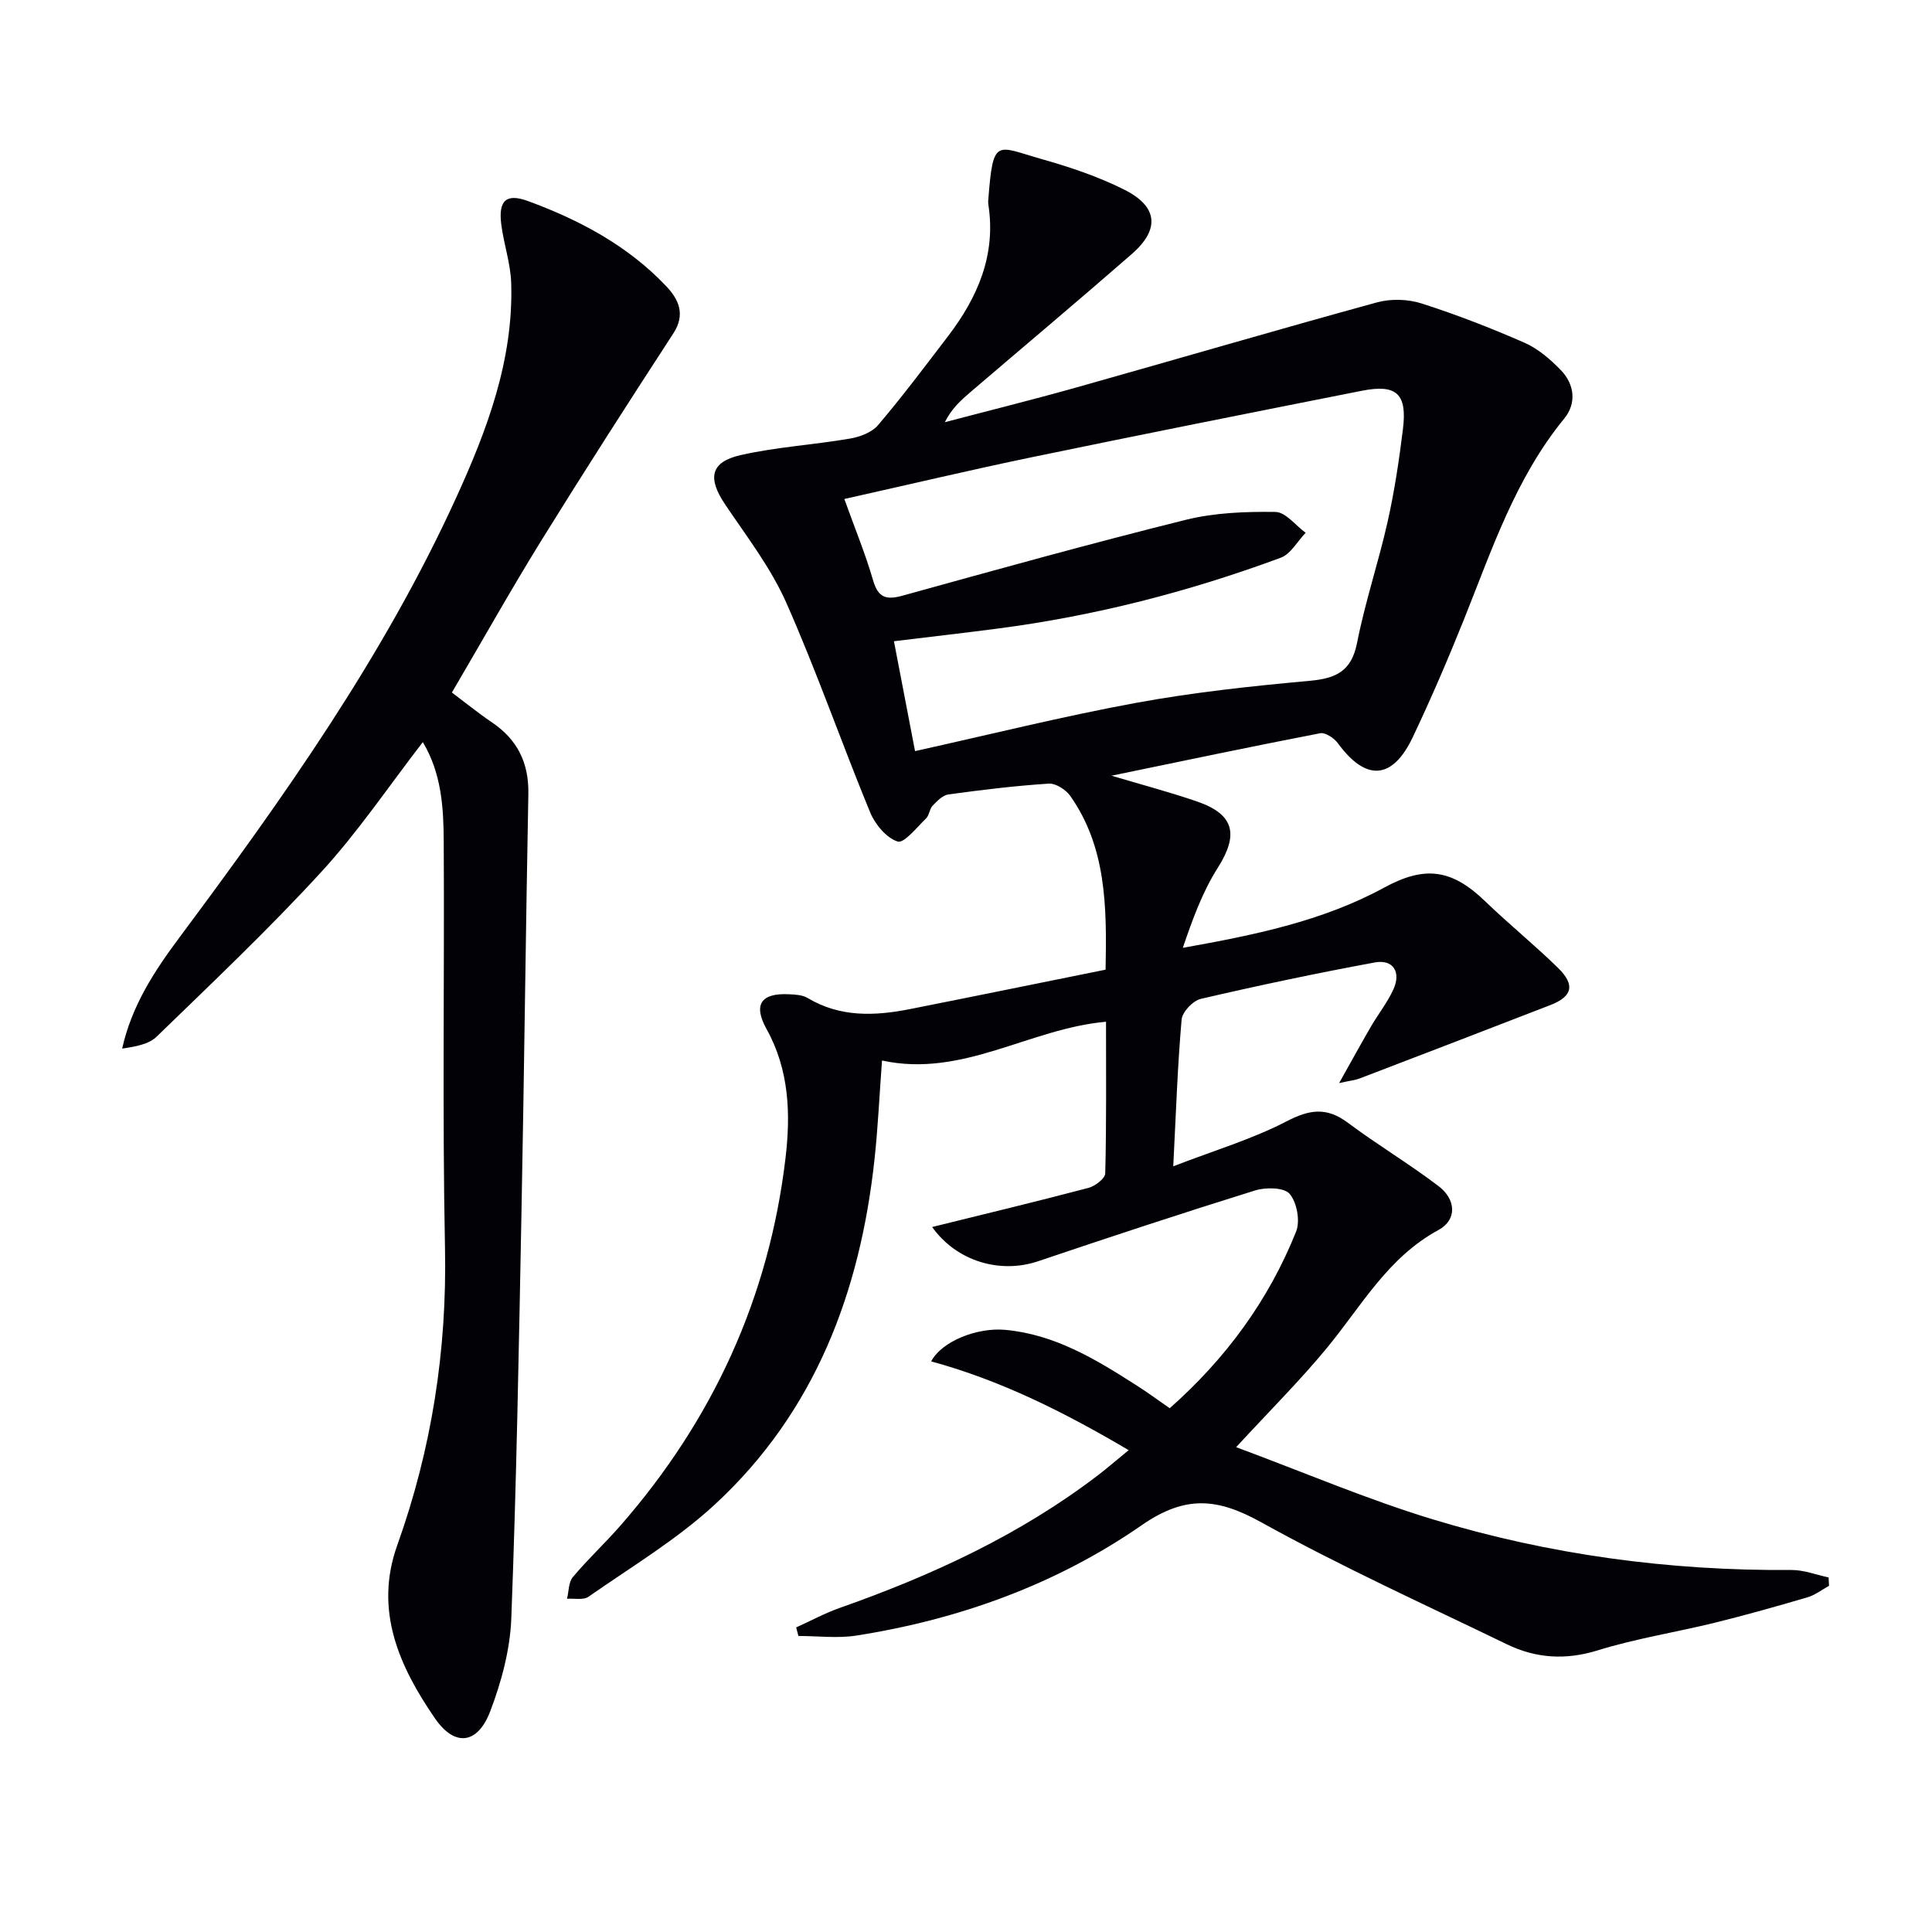 <svg enable-background="new 0 0 400 400" viewBox="0 0 400 400" xmlns="http://www.w3.org/2000/svg"><path d="m228.9 200.76c.27-13.3.11-25.42-7.32-35.98-.91-1.29-2.99-2.63-4.43-2.54-6.95.45-13.88 1.29-20.79 2.24-1.19.16-2.35 1.37-3.28 2.34-.65.68-.68 1.99-1.35 2.63-1.9 1.83-4.55 5.2-5.88 4.78-2.34-.75-4.67-3.56-5.7-6.05-5.94-14.41-11.06-29.18-17.37-43.42-3.19-7.2-8.16-13.66-12.61-20.26-3.71-5.49-3.15-8.84 3.19-10.28 7.4-1.68 15.08-2.12 22.59-3.41 2.08-.35 4.56-1.28 5.85-2.8 5.06-5.95 9.75-12.21 14.5-18.43 6.14-8.05 9.96-16.84 8.32-27.28-.05-.33-.03-.67 0-1 1-12.95 1.58-11.04 11.09-8.35 5.87 1.66 11.76 3.64 17.18 6.38 6.88 3.49 7.25 8.2 1.42 13.28-11.04 9.63-22.26 19.05-33.39 28.57-1.97 1.69-3.91 3.42-5.3 6.23 9.08-2.39 18.2-4.65 27.23-7.19 20.76-5.84 41.46-11.92 62.26-17.62 2.86-.78 6.37-.68 9.19.22 7.25 2.32 14.38 5.09 21.35 8.15 2.8 1.23 5.33 3.42 7.49 5.65 2.88 2.96 3.29 6.9.71 10.05-10.12 12.36-15 27.24-20.81 41.72-3.28 8.17-6.76 16.26-10.53 24.21-4.22 8.91-9.74 9.2-15.52 1.27-.78-1.06-2.6-2.27-3.68-2.06-14.31 2.77-28.57 5.77-43.19 8.79 6.08 1.82 12 3.37 17.77 5.36 7.72 2.67 8.58 6.87 4.23 13.72-3.18 5.01-5.25 10.73-7.23 16.56 14.76-2.64 28.88-5.5 41.67-12.46 8.42-4.59 13.99-3.88 20.94 2.83 4.9 4.73 10.23 9.04 15.1 13.81 3.58 3.51 2.94 5.91-1.64 7.68-13.16 5.1-26.32 10.16-39.5 15.2-.86.33-1.8.41-4.21.94 2.6-4.62 4.53-8.16 6.55-11.64 1.51-2.59 3.4-4.98 4.65-7.67 1.71-3.67 0-6.38-3.85-5.66-12.05 2.23-24.06 4.76-36 7.54-1.62.38-3.82 2.7-3.96 4.28-.84 9.58-1.16 19.2-1.73 30.38 8.54-3.3 16.33-5.61 23.42-9.29 4.77-2.48 8.31-3.02 12.7.25 6.12 4.57 12.71 8.51 18.79 13.13 3.68 2.79 3.86 7.01 0 9.1-10.49 5.68-15.95 15.75-23.1 24.42-5.57 6.76-11.82 12.97-18.79 20.54 14.04 5.21 27.16 10.83 40.73 14.95 24.13 7.33 48.96 10.67 74.24 10.48 2.56-.02 5.13 1 7.69 1.54.03.58.06 1.16.09 1.74-1.49.81-2.89 1.92-4.47 2.38-6.36 1.87-12.75 3.67-19.19 5.26-8.05 1.98-16.3 3.26-24.2 5.71-6.66 2.07-12.81 1.67-18.84-1.25-17.04-8.25-34.32-16.09-50.86-25.26-9.04-5.01-15.68-5.68-24.76.62-17.63 12.22-37.71 19.48-59.01 22.83-3.92.62-8.03.09-12.05.09-.15-.59-.31-1.18-.46-1.77 2.99-1.35 5.91-2.94 9-4.03 19.07-6.72 37.28-15.1 53.45-27.45 1.97-1.51 3.85-3.14 6.39-5.22-13.22-7.8-26.4-14.43-40.89-18.38 2.25-4.25 9.63-7.05 15.31-6.53 10.33.94 18.82 6.13 27.24 11.52 2.23 1.42 4.36 2.99 6.84 4.71 11.61-10.28 20.48-22.35 26.17-36.59.87-2.18.16-6.02-1.34-7.79-1.14-1.35-4.95-1.4-7.16-.71-15.04 4.68-30.01 9.62-44.93 14.66-7.84 2.64-16.85.04-21.93-7.09 10.94-2.71 21.68-5.28 32.36-8.1 1.38-.36 3.46-1.95 3.48-3.01.26-10.47.16-20.94.16-31.39-15.88 1.41-29.66 11.65-46.38 8.03-.53 7.14-.83 13.72-1.53 20.25-2.95 27.62-12.32 52.51-33.11 71.7-7.88 7.27-17.29 12.89-26.13 19.07-1.06.74-2.94.31-4.44.42.37-1.52.3-3.42 1.2-4.49 3.09-3.69 6.64-6.99 9.81-10.61 19.15-21.89 30.8-47.23 34.22-76.13 1.08-9.11.79-18.24-3.92-26.72-2.83-5.1-1.13-7.49 4.63-7.21 1.31.06 2.8.13 3.86.77 6.77 4.05 13.96 3.74 21.26 2.29 13.48-2.67 26.94-5.43 40.44-8.15zm-54.09-97.45c2.21 6.16 4.37 11.38 5.93 16.77 1.04 3.61 2.64 4.21 6.11 3.25 19.5-5.4 39-10.82 58.63-15.7 5.98-1.49 12.38-1.72 18.58-1.64 2.11.03 4.18 2.8 6.26 4.32-1.7 1.76-3.08 4.39-5.15 5.16-19.04 7.05-38.61 12.08-58.77 14.69-6.99.91-13.99 1.71-21.32 2.6 1.54 8.03 2.99 15.56 4.37 22.75 15.62-3.46 30.58-7.2 45.71-9.98 11.9-2.19 23.99-3.48 36.05-4.58 5.45-.5 8.61-2.01 9.76-7.87 1.66-8.45 4.44-16.68 6.33-25.1 1.41-6.29 2.37-12.71 3.16-19.11.91-7.36-1.3-9.39-8.54-7.96-22.78 4.51-45.55 9.04-68.29 13.75-12.79 2.66-25.52 5.68-38.82 8.65z" fill="#010106"/><path d="m87.54 153.65c-7.05 9.11-13.38 18.55-20.98 26.83-10.86 11.85-22.58 22.94-34.12 34.14-1.66 1.61-4.42 2.07-7.15 2.48 1.99-8.92 6.68-16.05 11.81-22.94 21.48-28.84 42.28-58.13 57.3-91.02 6.45-14.11 11.92-28.6 11.44-44.49-.12-4.08-1.54-8.11-2.06-12.2-.62-4.92 1-6.49 5.54-4.82 10.68 3.92 20.64 9.22 28.58 17.59 2.59 2.73 4.1 5.83 1.5 9.82-9.23 14.18-18.37 28.42-27.28 42.8-6.29 10.16-12.14 20.6-18.56 31.54 2.55 1.91 5.35 4.18 8.32 6.2 5.27 3.57 7.63 8.39 7.51 14.79-.55 28.79-.86 57.58-1.42 86.37-.54 28.11-1.04 56.23-2.11 84.32-.25 6.49-2.04 13.15-4.37 19.26-2.59 6.79-7.31 7.43-11.42 1.47-7.38-10.72-12.66-22.34-7.83-35.84 7.13-19.94 10.32-40.37 9.89-61.61-.56-27.97-.1-55.97-.26-83.95-.03-7.07-.42-14.22-4.33-20.74z" fill="#010106"/></svg>